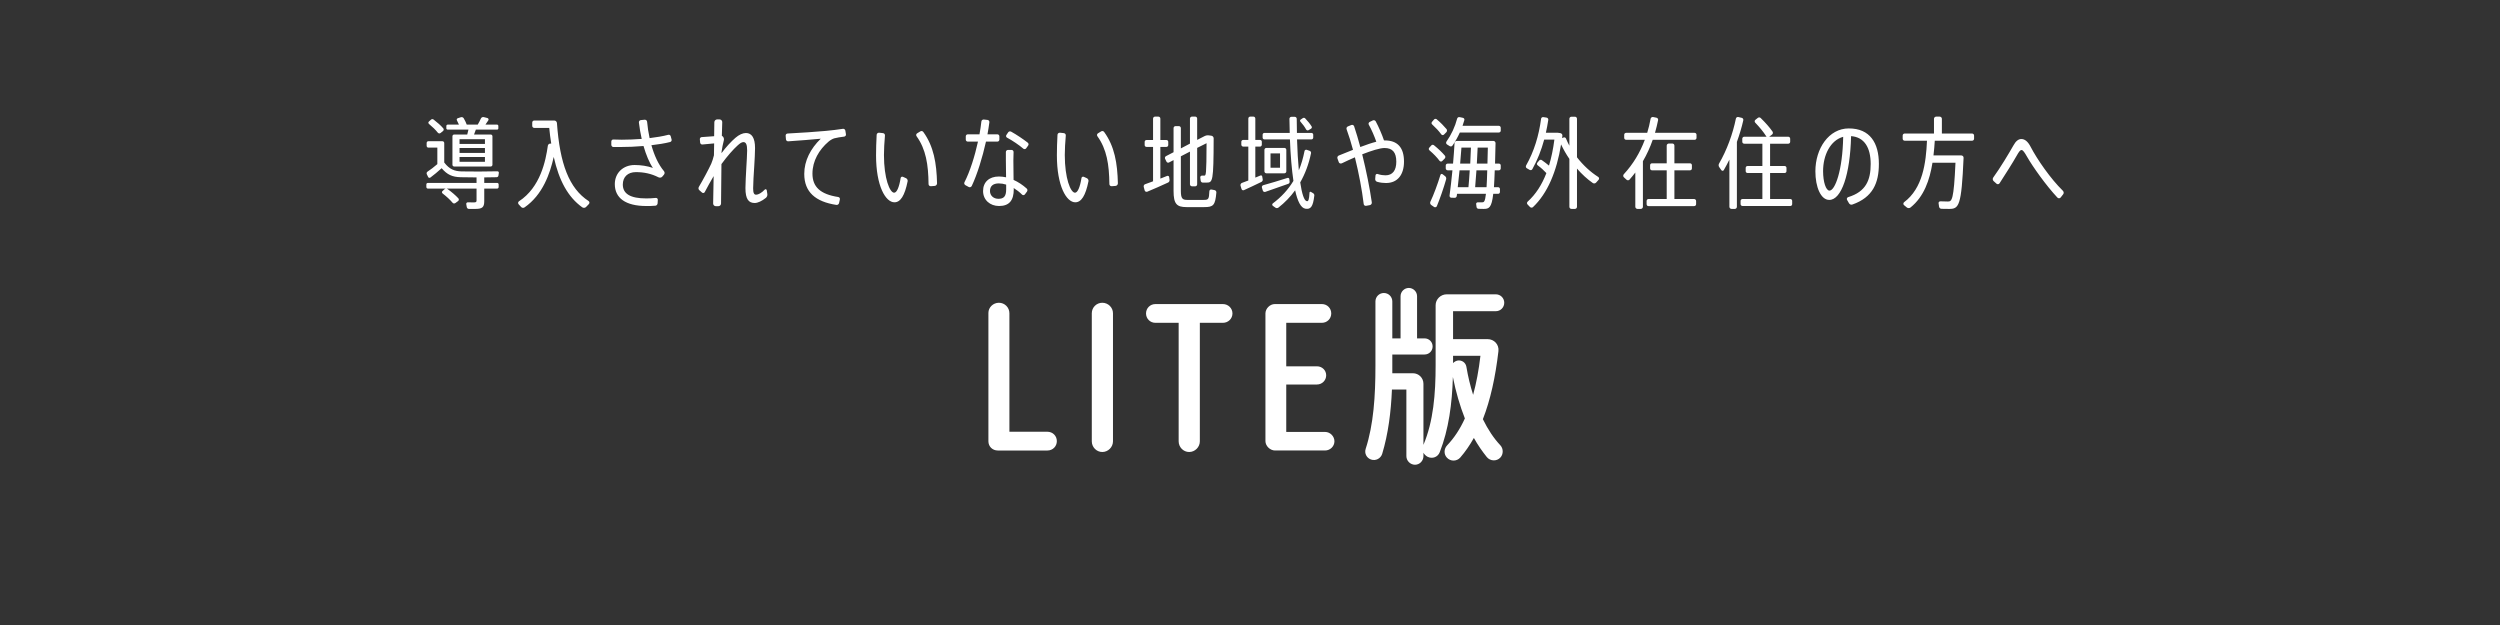 <?xml version="1.0" encoding="UTF-8"?><svg id="a" xmlns="http://www.w3.org/2000/svg" viewBox="0 0 400 100"><rect x="0" y="0" width="400" height="100" fill="#333333" stroke="none"/><defs><style>.b{fill:#fff;}</style></defs><path class="b" d="M167.595,69.08h-6.09v-18.959c0-.93-.75-1.68-1.68-1.68s-1.68,.75-1.68,1.62v20.549c0,.84,.66,1.47,1.5,1.47h7.95c.84,0,1.5-.66,1.5-1.5s-.66-1.5-1.5-1.5Zm8.772-20.639c-.93,0-1.68,.75-1.68,1.68v20.489c0,.93,.75,1.71,1.68,1.71s1.71-.78,1.71-1.71v-20.489c0-.93-.78-1.68-1.71-1.68Zm19.296,.21h-10.799c-.84,0-1.5,.66-1.5,1.5s.66,1.5,1.5,1.5h3.72v18.959c0,.93,.75,1.71,1.68,1.71s1.71-.78,1.71-1.71v-18.959h3.69c.84,0,1.53-.66,1.53-1.5s-.69-1.5-1.53-1.5Zm16.347,20.459h-6.21v-7.59h4.92c.81,0,1.47-.66,1.47-1.47s-.66-1.44-1.47-1.44h-4.92v-6.96h5.7c.84,0,1.5-.66,1.5-1.5s-.66-1.5-1.5-1.5h-7.53c-.78,0-1.5,.72-1.5,1.5v20.429c0,.78,.75,1.5,1.53,1.5h8.01c.81,0,1.5-.66,1.5-1.47s-.69-1.5-1.5-1.5Zm27.32-19.319c.75,0,1.35-.6,1.35-1.35s-.6-1.35-1.35-1.35h-7.86c-.96,0-1.77,.78-1.77,1.74v9.54c0,4.71-.36,9.03-1.95,12.809v-9.78c0-.93-.75-1.68-1.68-1.68h-3.3v-3h5.16c.72,0,1.29-.57,1.29-1.29s-.57-1.29-1.29-1.29h-1.2v-6.75c0-.72-.6-1.32-1.32-1.32s-1.32,.6-1.32,1.32v6.75h-1.32v-5.91c0-.75-.6-1.35-1.35-1.35s-1.35,.6-1.35,1.35v10.32c0,4.86-.3,9.36-1.56,13.259-.24,.72,.15,1.47,.84,1.71,.75,.27,1.56-.15,1.8-.9,.96-3.18,1.41-6.69,1.56-10.29h2.31v10.65c0,.75,.63,1.38,1.38,1.38s1.35-.63,1.35-1.38v-.54c.15,.27,.39,.51,.69,.66,.75,.36,1.62,.03,1.92-.75,1.44-3.66,1.98-7.8,2.1-12.029,.48,2.43,1.14,4.65,1.92,6.63-.78,1.71-1.71,3.12-2.85,4.32-.51,.54-.54,1.41-.03,1.95,.57,.63,1.56,.63,2.13,0,.81-.93,1.53-1.98,2.19-3.15,.63,1.14,1.35,2.16,2.07,3.06,.54,.66,1.56,.72,2.16,.09,.51-.54,.51-1.44,0-1.98-1.05-1.11-1.98-2.52-2.79-4.17,1.2-3.06,2.01-6.75,2.49-10.89,.12-1.05-.69-1.92-1.74-1.92h-5.52v-4.47h6.84Zm-2.46,7.14c-.27,2.31-.66,4.38-1.17,6.24-.45-1.41-.81-2.88-1.08-4.5-.12-.66-.72-1.08-1.38-.99-.3,.06-.57,.21-.75,.42v-1.17h4.38ZM71.639,20.738h3.312l-.192,.784h-2.096c-.144,0-.272,.128-.272,.272v4.576c0,.144,.128,.272,.272,.272h5.856c.144,0,.272-.128,.272-.272v-4.576c0-.144-.128-.272-.272-.272h-2.672l.288-.784h3.392c.128,0,.208-.08,.208-.208v-.368c0-.128-.08-.224-.208-.224h-1.856l.464-.688c.096-.144,0-.336-.16-.368l-.56-.144c-.192-.048-.4,.048-.48,.24-.128,.304-.304,.624-.496,.96h-1.76c-.112-.304-.272-.656-.48-1.008-.096-.16-.272-.224-.448-.176l-.496,.16c-.16,.048-.224,.208-.144,.352l.32,.672h-1.792c-.128,0-.224,.096-.224,.224v.368c0,.128,.096,.208,.224,.208Zm5.952,5.152h-4.064v-.768h4.064v.768Zm0-1.424h-4.064v-.784h4.064v.784Zm0-2.192v.752h-4.064v-.752h4.064Zm-7.535-1.04c.112,.128,.304,.16,.432,.048l.4-.32c.128-.112,.144-.304,.032-.432-.4-.464-.928-.928-1.552-1.408-.128-.096-.304-.08-.416,.032l-.336,.304c-.112,.096-.096,.272,.016,.368,.576,.48,1.056,.944,1.424,1.408Zm9.391,7.119c.16,0,.288-.112,.304-.256l.064-.432c.016-.144-.08-.256-.224-.256-1.6,.048-4.464,.048-5.744,.016-1.136-.032-1.936-.336-2.768-1.424v-3.104c0-.176-.128-.304-.304-.304h-2.24c-.16,0-.272,.128-.272,.288v.448c0,.16,.112,.288,.272,.288h1.44v2.64c-.544,.48-1.088,.88-1.568,1.2-.144,.096-.192,.272-.112,.432l.208,.432c.064,.144,.24,.176,.368,.08,.544-.416,1.152-.896,1.792-1.488,.896,1.056,1.728,1.408,3.04,1.44,.624,.016,1.568,.032,2.544,.032v.88h-7.775c-.144,0-.256,.096-.256,.24v.416c0,.144,.112,.256,.256,.256h2.848c-.064,.016-.128,.032-.176,.08l-.352,.32c-.112,.096-.096,.272,.016,.368,.64,.496,1.184,.992,1.6,1.488,.112,.144,.32,.16,.464,.048l.432-.32c.144-.112,.144-.304,.032-.432-.464-.496-1.024-.976-1.728-1.488l-.144-.064h4.784v1.904c0,.24-.096,.304-.464,.304-.288,0-.64,0-.944-.016-.144,0-.272,.144-.24,.288l.08,.464c.032,.176,.16,.304,.336,.304h1.072c1.072,0,1.392-.272,1.392-1.232v-2.016h2.048c.144,0,.256-.112,.256-.256v-.416c0-.144-.112-.24-.256-.24h-2.048v-.88c.736,0,1.424-.016,1.968-.032Zm9.663-8.671c-.016-.224-.208-.4-.432-.4h-3.2c-.176,0-.32,.144-.32,.32v.544c0,.176,.144,.32,.32,.32h2.4c.08,.88,.192,1.712,.32,2.512h-.144c-.192-.016-.368,.144-.4,.336-.336,2.384-1.184,6.655-4.624,8.895-.16,.112-.176,.336-.048,.48l.4,.432c.144,.16,.368,.176,.544,.064,2.912-2.016,4.08-5.424,4.672-8.079,.848,3.808,2.288,6.432,4.56,8.063,.192,.128,.448,.112,.608-.048l.448-.464c.144-.144,.128-.384-.048-.496-3.12-2.032-4.592-5.968-5.056-12.479Zm18.204,2.112c-.048-.176-.224-.272-.4-.224-.848,.224-1.888,.4-2.976,.528-.192-.864-.32-1.744-.4-2.608-.016-.208-.192-.352-.4-.336l-.608,.064c-.192,.016-.336,.208-.304,.4,.112,.896,.256,1.776,.448,2.608-1.088,.08-2.192,.128-3.184,.128-.48,0-.944-.016-1.36-.032-.176-.016-.32,.144-.32,.32v.528c0,.176,.144,.352,.32,.352h1.104c1.168,0,2.464-.048,3.728-.16,.416,1.424,.928,2.672,1.504,3.504-.88-.304-1.904-.464-2.928-.464-1.824,0-3.168,1.264-3.168,3.056,0,2.224,1.712,3.504,5.056,3.504,.416,0,.928,0,1.44-.048,.192-.016,.336-.192,.352-.384l.032-.56c.016-.176-.144-.32-.32-.304-.56,.064-1.088,.08-1.552,.08-2.512,0-3.728-.736-3.728-2.224,0-1.216,.8-1.984,2.096-1.984,1.28,0,2.448,.24,3.616,.832,.192,.096,.448,.064,.592-.096l.272-.32c.144-.16,.144-.4,.016-.56-.912-1.088-1.568-2.56-2.016-4.16,1.088-.128,2.128-.288,2.992-.512,.176-.048,.288-.224,.24-.4l-.144-.528Zm15.045,8.543c-.496,.528-1.04,.816-1.376,.816s-.48-.272-.48-1.024c0-.832,.096-2.256,.176-3.536,.064-1.088,.128-2.128,.128-2.912,0-1.616-.528-2.4-1.456-2.4-.512,0-1.104,.272-1.68,.768-.64,.544-1.552,1.52-2.224,2.448v-.192c.08-.592,.224-1.312,.368-1.856,.064-.256-.032-.528-.24-.672l-.08-.048,.064-2.176c.016-.24-.192-.448-.432-.448h-.384c-.24,0-.448,.208-.448,.448,0,.64-.016,1.392-.032,2.24l-2,.144c-.176,.016-.304,.176-.288,.352l.048,.528c.016,.176,.176,.32,.352,.304l1.888-.176c0,.608-.016,1.248-.032,1.904-.128,.512-.272,.976-.432,1.344-.384,.832-1.296,2.56-1.984,3.712-.096,.176-.08,.4,.08,.528l.432,.384c.128,.112,.352,.08,.432-.08,.416-.8,.944-1.744,1.424-2.56l-.08,4.384c0,.24,.192,.432,.432,.432h.4c.24,0,.432-.192,.432-.432,0-1.504,.032-3.888,.064-6.304,.928-1.28,1.92-2.384,2.56-2.96,.4-.368,.688-.56,.96-.56,.416,0,.592,.416,.592,1.328,0,.704-.08,1.76-.128,2.704-.064,1.28-.144,2.464-.144,3.328,0,1.776,.512,2.384,1.488,2.384,.48,0,1.136-.304,1.776-.816,.176-.144,.272-.384,.24-.608l-.096-.624c-.032-.16-.208-.208-.32-.096Zm12.514-9.727c-.832,.128-1.872,.256-2.768,.336-1.2,.112-4.256,.336-6.08,.416-.192,0-.336,.16-.32,.352l.048,.576c.016,.192,.176,.336,.368,.32,1.648-.112,3.92-.288,5.2-.416-1.616,1.568-2.64,3.504-2.64,5.632,0,2.896,1.792,4.448,5.136,4.96,.192,.032,.384-.096,.432-.288l.128-.576c.048-.192-.064-.368-.256-.4-2.912-.448-4.128-1.648-4.128-3.744,0-2.016,1.056-3.824,2.576-5.12,.256-.224,.672-.464,.928-.528,.352-.096,1.024-.208,1.568-.272,.176-.016,.32-.192,.288-.368l-.096-.592c-.032-.176-.208-.32-.384-.288Zm12.368,.416l-.496,.304c-.16,.096-.208,.304-.096,.464,1.504,2.08,1.888,4.56,1.92,7.663,0,.208,.176,.352,.384,.336l.608-.048c.208-.016,.368-.208,.368-.416-.08-3.232-.528-5.904-2.192-8.207-.112-.16-.32-.208-.496-.096Zm-2.272,7.487l-.496-.224c-.16-.064-.336,.016-.368,.192-.24,1.504-.624,2.352-1.04,2.352-.704,0-1.632-2.288-1.632-6.032,0-.912,.064-2.016,.16-3.12,.016-.208-.128-.368-.336-.384l-.592-.064c-.208-.016-.384,.128-.4,.336-.064,1.152-.096,2.304-.096,3.28,0,4.944,1.536,7.519,2.944,7.519,.96,0,1.648-1.056,2.112-3.376,.032-.192-.08-.4-.256-.48Zm18.771-4.72c.128,.112,.352,.08,.448-.064l.32-.448c.112-.16,.064-.352-.08-.464-.72-.56-1.76-1.264-2.656-1.76-.16-.08-.368-.032-.464,.112l-.288,.432c-.096,.144-.048,.336,.096,.416,.864,.464,1.936,1.184,2.624,1.776Zm-1.536,6.48c0-.048-.016-.128-.016-.192,.464,.288,.928,.64,1.344,1.056,.128,.128,.336,.112,.448-.032l.336-.448c.112-.16,.096-.368-.048-.496-.624-.56-1.344-1.04-2.096-1.376-.016-.976-.032-2.176-.032-3.136,0-.432,.016-.928,.032-1.328,0-.192-.144-.336-.336-.336h-.544c-.192,0-.352,.144-.352,.336v1.328c0,.832,.016,1.84,.032,2.72-.384-.08-.768-.128-1.152-.128-1.552,0-2.528,.896-2.528,2.32,0,1.44,1.12,2.4,2.56,2.4,1.632,0,2.352-.896,2.352-2.688Zm-3.808,.288c0-.784,.496-1.216,1.408-1.216,.384,0,.784,.064,1.184,.192v.752c0,1.12-.368,1.52-1.248,1.52-.768,0-1.344-.512-1.344-1.248Zm1.184-7.903c.176,0,.32-.144,.32-.32v-.528c0-.176-.144-.32-.32-.32h-1.584c.128-.672,.224-1.328,.304-1.92,.032-.192-.112-.368-.304-.384l-.592-.064c-.192-.016-.368,.128-.384,.32-.064,.64-.176,1.328-.304,2.048h-1.872c-.176,0-.32,.144-.32,.32v.528c0,.176,.144,.32,.32,.32h1.632c-.512,2.336-1.28,4.784-2.16,6.496-.096,.176-.016,.384,.16,.48l.528,.288c.176,.096,.4,0,.48-.176,.88-1.856,1.712-4.576,2.272-7.087h1.824Zm16.595-1.632l-.496,.304c-.16,.096-.208,.304-.096,.464,1.504,2.08,1.888,4.56,1.92,7.663,0,.208,.176,.352,.384,.336l.608-.048c.208-.016,.368-.208,.368-.416-.08-3.232-.528-5.904-2.192-8.207-.112-.16-.32-.208-.496-.096Zm-2.272,7.487l-.496-.224c-.16-.064-.336,.016-.368,.192-.24,1.504-.624,2.352-1.04,2.352-.704,0-1.632-2.288-1.632-6.032,0-.912,.064-2.016,.16-3.12,.016-.208-.128-.368-.336-.384l-.592-.064c-.208-.016-.384,.128-.4,.336-.064,1.152-.096,2.304-.096,3.28,0,4.944,1.536,7.519,2.944,7.519,.96,0,1.648-1.056,2.112-3.376,.032-.192-.08-.4-.256-.48Zm9.659,2.16c.96-.4,2.32-.992,3.344-1.472,.16-.08,.24-.24,.224-.416l-.064-.464c-.016-.144-.176-.224-.32-.176l-1.088,.432v-5.072h.96c.176,0,.304-.128,.304-.304v-.496c0-.176-.128-.304-.304-.304h-.96v-3.424c0-.176-.144-.32-.32-.32h-.528c-.176,0-.32,.144-.32,.32v3.424h-1.04c-.176,0-.304,.128-.304,.304v.496c0,.176,.128,.304,.304,.304h1.04v5.504l-1.264,.464c-.192,.064-.272,.256-.224,.448l.144,.544c.048,.176,.24,.272,.416,.208Zm2.848-5.28l.224,.464c.064,.144,.256,.224,.4,.144l.736-.384v4.928c0,2.096,.512,2.592,2.08,2.592h2.816c1.456,0,1.776-.256,1.952-2.336,.016-.176-.112-.352-.288-.384l-.512-.096c-.16-.032-.32,.112-.32,.272-.048,1.312-.16,1.392-.928,1.392h-2.624c-.752,0-1.008-.224-1.008-1.44v-5.536l1.456-.752v5.232c0,.176,.144,.32,.32,.32h.528c.176,0,.304-.144,.304-.32v-5.824l1.504-.752c-.016,5.152-.096,5.184-.368,5.184h-.368c-.16,0-.288,.144-.272,.304l.064,.496c.016,.176,.16,.32,.336,.32h.592c1.008,0,1.136-.128,1.152-7.087,0-.208-.16-.384-.368-.416l-.48-.064c-.192-.016-.368,.016-.544,.096l-1.248,.64v-3.408c0-.176-.128-.32-.304-.32h-.528c-.176,0-.32,.144-.32,.32v4l-1.456,.768v-3.248c0-.176-.144-.32-.32-.32h-.528c-.176,0-.32,.144-.32,.32v3.856l-1.2,.624c-.16,.08-.224,.256-.16,.416Zm15.899-3.088h4.08c.096,2.528,.288,4.8,.56,6.64-.848,1.408-1.952,2.592-3.296,3.6-.128,.096-.128,.288,0,.384l.4,.288c.144,.112,.352,.112,.496,0,1.024-.8,1.92-1.728,2.672-2.768,.384,1.744,.912,2.832,1.648,2.944,.816,.128,1.216-.256,1.424-2.112,.016-.144-.064-.288-.192-.368l-.352-.208c-.096-.064-.224,0-.224,.112-.064,1.2-.192,1.392-.416,1.376-.448-.048-.8-1.184-1.072-3.008,.784-1.376,1.376-2.944,1.728-4.672,.032-.176-.064-.32-.224-.384l-.464-.16c-.144-.048-.32,.032-.352,.192-.224,1.12-.512,2.144-.912,3.088-.128-1.456-.24-3.12-.288-4.944h2.304c.16,0,.288-.128,.288-.288v-.464c0-.16-.128-.288-.288-.288h-2.32c-.016-.736-.032-1.488-.032-2.256,0-.176-.144-.32-.32-.32h-.528c-.176,0-.32,.144-.32,.32l.048,2.256h-4.048c-.16,0-.288,.128-.288,.288v.464c0,.16,.128,.288,.288,.288Zm.304,1.36c-.16,0-.304,.144-.304,.304v3.456c0,.16,.144,.304,.304,.304h2.896c.16,0,.304-.144,.304-.304v-3.456c0-.16-.144-.304-.304-.304h-2.896Zm2.192,3.168h-1.52v-2.288h1.52v2.288Zm-2.768,1.872l-.08-.464c-.016-.144-.16-.224-.288-.16l-.816,.336v-4.96h.752c.16,0,.288-.144,.288-.304v-.48c0-.16-.128-.288-.288-.288h-.752v-3.408c0-.176-.128-.32-.304-.32h-.512c-.176,0-.304,.144-.304,.32v3.408h-.816c-.16,0-.304,.128-.304,.288v.48c0,.16,.144,.304,.304,.304h.816v5.424l-1.024,.384c-.176,.064-.272,.272-.224,.448l.16,.528c.048,.176,.24,.256,.4,.176,.8-.368,1.92-.88,2.784-1.312,.144-.08,.24-.24,.208-.4Zm6.944-7.983c.08,.128,.256,.192,.384,.112l.4-.24c.128-.08,.176-.24,.096-.368-.256-.416-.608-.832-1.024-1.28-.096-.112-.256-.128-.384-.048l-.352,.24c-.112,.08-.128,.224-.032,.32,.384,.432,.688,.848,.912,1.264Zm-2.64,8.351l-.048-.432c-.016-.128-.16-.224-.288-.176-1.184,.384-2.832,.88-3.888,1.168-.16,.048-.256,.224-.208,.384l.144,.48c.048,.16,.224,.256,.384,.208l3.696-1.296c.144-.048,.224-.192,.208-.336Zm12.253,3.856l.592-.112c.208-.048,.336-.24,.304-.448-.32-2.24-.88-5.04-1.536-7.679,1.472-.576,2.832-1.008,3.568-1.008,1.28,0,1.888,.688,1.888,2.192,0,1.392-.592,2.176-1.728,2.176-.352,0-.784-.048-1.248-.208-.16-.064-.336,.048-.352,.224l-.048,.576c-.016,.208,.128,.4,.32,.448,.496,.144,.992,.192,1.408,.192,1.904,0,2.88-1.392,2.88-3.424,0-2.272-1.056-3.392-3.072-3.392h-.128c-.288-.864-.864-2.208-1.328-3.056-.096-.16-.288-.224-.464-.144l-.496,.24c-.16,.08-.24,.288-.144,.448,.416,.736,.912,1.872,1.2,2.72-.752,.192-1.632,.496-2.56,.848-.32-1.2-.656-2.336-.992-3.328-.064-.176-.272-.272-.448-.192l-.544,.224c-.192,.08-.272,.272-.208,.464,.352,.96,.704,2.08,1.024,3.28l-2.272,.912c-.192,.08-.288,.304-.208,.496l.208,.576c.064,.192,.304,.256,.48,.176,.672-.32,1.376-.656,2.096-.96,.624,2.512,1.136,5.216,1.408,7.471,.016,.192,.208,.336,.4,.288Zm21.238-5.68c.16,0,.288-.144,.288-.304v-.48c0-.16-.128-.288-.288-.288h-.624l.08-3.28c0-.192-.16-.352-.352-.352h-5.84c-.192,0-.352,.16-.368,.352-.048,.992-.144,2.128-.24,3.28h-.864c-.16,0-.304,.128-.304,.288v.48c0,.16,.144,.304,.304,.304h.768c-.144,1.504-.32,2.96-.464,4.048-.016,.16,.096,.336,.272,.336l.528,.016c.176,.016,.336-.112,.352-.288l.048-.352h4.624c-.144,1.312-.336,1.36-.608,1.36h-.688c-.16,0-.288,.112-.272,.272l.064,.48c.016,.16,.16,.288,.32,.288,.288,0,.592,.016,.8,.016,.848,0,1.296-.128,1.552-2.416h.784c.16,0,.288-.128,.288-.288v-.48c0-.16-.128-.288-.288-.288h-.672c.048-.736,.096-1.632,.128-2.704h.672Zm-4.88,2.704h-1.712l.288-2.704h1.632c-.064,.992-.128,1.952-.208,2.704Zm.288-3.776h-1.616l.208-2.56h1.52l-.112,2.56Zm2.608,3.776h-1.824l.208-2.704h1.728c-.032,1.136-.064,2.016-.112,2.704Zm.144-3.776h-1.696l.128-2.56h1.632l-.064,2.56Zm-7.183,1.696c-.128-.096-.288-.032-.336,.112-.432,1.424-1.088,3.2-1.616,4.304-.08,.176-.016,.4,.144,.512l.464,.32c.144,.096,.368,.032,.432-.128,.48-1.152,1.088-2.896,1.488-4.304,.048-.192-.016-.384-.16-.496l-.416-.32Zm-.208-6.384c.096,.144,.304,.176,.432,.048l.384-.384c.128-.128,.144-.352,.032-.496-.416-.496-.928-1.024-1.568-1.568-.128-.112-.32-.096-.432,.032l-.32,.368c-.112,.128-.112,.304,.016,.416,.592,.544,1.072,1.056,1.456,1.584Zm-.272,4.24c.112,.144,.304,.16,.432,.032l.384-.384c.128-.128,.16-.336,.032-.48-.448-.528-1.04-1.088-1.744-1.664-.128-.096-.304-.096-.416,.032l-.336,.368c-.112,.128-.096,.304,.032,.416,.656,.56,1.2,1.12,1.616,1.68Zm1.184-2.624l.432,.272c.144,.096,.352,.064,.448-.08,.464-.656,.848-1.36,1.184-2.096h6.24c.16,0,.304-.128,.304-.288v-.48c0-.16-.144-.304-.304-.304h-5.808c.112-.304,.208-.608,.288-.912,.048-.176-.064-.336-.24-.368l-.512-.112c-.176-.032-.352,.064-.4,.24-.336,1.296-.928,2.576-1.712,3.68-.096,.144-.064,.352,.08,.448Zm24.198,5.2c-1.216-.768-2.4-1.856-3.392-3.136v-6.16c0-.192-.144-.336-.336-.336h-.544c-.192,0-.336,.144-.336,.336v4.304c-.208-.384-.384-.752-.544-1.152-.064-.16-.24-.224-.4-.16l-.224,.096,.048-.368c.032-.208-.128-.4-.336-.432l-.448-.064h-1.856c.144-.672,.288-1.36,.384-2.048,.032-.176-.096-.336-.272-.368l-.512-.08c-.176-.032-.352,.096-.368,.272-.352,2.688-1.12,5.216-2.4,7.471-.08,.16-.032,.368,.128,.448l.448,.256c.16,.08,.352,.032,.432-.128,.816-1.472,1.44-3.056,1.888-4.72h1.632c-.192,1.504-.48,2.896-.864,4.16-.336-.288-.72-.576-1.152-.88-.128-.096-.32-.064-.416,.064l-.304,.368c-.096,.128-.064,.304,.064,.4,.56,.416,1.008,.832,1.392,1.248-.72,1.872-1.712,3.408-2.992,4.56-.144,.128-.144,.336-.016,.464l.384,.4c.128,.128,.352,.144,.48,.016,2.336-2.208,3.792-5.696,4.496-10.031,.384,.816,.832,1.6,1.328,2.32v7.663c0,.192,.144,.336,.336,.336h.544c.192,0,.336-.144,.336-.336v-6.112c.784,.896,1.648,1.696,2.528,2.304,.16,.112,.384,.096,.528-.064l.4-.448c.128-.144,.096-.368-.064-.464Zm15.411-7.055h-6.32c.192-.656,.352-1.344,.496-2.032,.032-.176-.08-.352-.256-.384l-.544-.112c-.176-.032-.368,.096-.4,.272-.144,.784-.32,1.536-.544,2.256h-3.36c-.176,0-.32,.128-.32,.304v.512c0,.176,.144,.304,.32,.304h2.976c-.768,2.048-1.856,3.872-3.36,5.504-.128,.144-.128,.368,.016,.496l.416,.384c.144,.128,.352,.128,.48-.016,.32-.368,.64-.752,.928-1.136v5.488c0,.176,.16,.336,.336,.336h.544c.176,0,.336-.16,.336-.336v-7.295c.624-1.072,1.152-2.224,1.568-3.424h6.688c.176,0,.32-.128,.32-.304v-.512c0-.176-.144-.304-.32-.304Zm-.064,10.591h-3.152v-4.592h2.496c.176,0,.304-.128,.304-.304v-.512c0-.176-.128-.304-.304-.304h-2.496v-2.832c0-.192-.144-.336-.336-.336h-.544c-.192,0-.352,.144-.352,.336v2.832h-2.352c-.176,0-.304,.128-.304,.304v.512c0,.176,.128,.304,.304,.304h2.352v4.592h-2.912c-.176,0-.304,.144-.304,.32v.512c0,.176,.128,.304,.304,.304h7.296c.176,0,.32-.128,.32-.304v-.512c0-.176-.144-.32-.32-.32Zm7.613-12.991l-.544-.128c-.176-.032-.352,.08-.384,.256-.496,2.448-1.44,5.024-2.688,7.184-.112,.192-.096,.416,.032,.592l.336,.48c.096,.128,.304,.128,.384-.016,.32-.544,.608-1.104,.896-1.68v7.551c0,.176,.16,.336,.336,.336h.544c.176,0,.32-.16,.32-.336v-10.383c.416-1.152,.768-2.32,1.024-3.456,.048-.176-.08-.368-.256-.4Zm7.775,12.991h-3.232v-4.16h2.32c.176,0,.304-.128,.304-.304v-.512c0-.176-.128-.304-.304-.304h-2.32v-3.568h2.896c.176,0,.32-.128,.32-.304v-.496c0-.176-.144-.32-.32-.32h-3.04l.448-.336c.16-.112,.192-.336,.08-.496-.48-.688-1.104-1.392-1.888-2.16-.128-.128-.32-.128-.464-.016l-.4,.32c-.128,.112-.128,.304-.016,.432,.72,.752,1.312,1.472,1.76,2.176l.064,.08h-3.568c-.176,0-.32,.144-.32,.32v.496c0,.176,.144,.304,.32,.304h2.896v3.568h-2.368c-.176,0-.304,.128-.304,.304v.512c0,.176,.128,.304,.304,.304h2.368v4.16h-3.168c-.176,0-.32,.128-.32,.304v.512c0,.176,.144,.304,.32,.304h7.631c.176,0,.304-.128,.304-.304v-.512c0-.176-.128-.304-.304-.304Zm9.376-11.295c-3.216,0-5.36,3.216-5.36,6.864,0,2.512,.864,4.576,2.224,4.576,1.952,0,3.344-4.08,3.488-10.207,2.112,.16,3.136,1.824,3.136,4.464,0,2.592-.768,4.432-3.6,5.296-.192,.064-.272,.272-.176,.448l.304,.528c.112,.192,.336,.288,.544,.208,3.28-1.152,4.24-3.456,4.24-6.512,0-3.312-1.408-5.664-4.8-5.664Zm-3.104,9.951c-.56,0-1.024-1.36-1.024-3.12,0-2.56,1.168-4.928,3.216-5.488-.096,5.44-1.312,8.607-2.192,8.607Zm22.815-9.135h-4.832v-2.352c0-.192-.16-.352-.352-.352h-.56c-.192,0-.352,.16-.352,.352v2.352h-4.688c-.176,0-.32,.144-.32,.32v.512c0,.176,.144,.32,.32,.32h3.568c-.16,3.552-.672,7.599-3.664,9.839-.144,.112-.16,.352-.016,.464l.464,.384c.16,.128,.416,.128,.576,0,2.16-1.728,3.072-4.384,3.52-7.167h3.68c-.272,6.016-.576,6.208-1.216,6.208-.304,0-.768-.016-1.2-.032-.176,0-.32,.144-.288,.32l.08,.544c.032,.192,.192,.336,.384,.336,.432,.016,.896,.016,1.216,.016,1.568,0,1.984-.4,2.32-8.175,.016-.208-.16-.384-.368-.384h-4.448c.096-.784,.16-1.584,.208-2.352h5.968c.176,0,.32-.144,.32-.32v-.512c0-.176-.144-.32-.32-.32Zm14.521,9.151c-1.952-1.904-4.096-4.992-5.152-7.023-.448-.88-.96-1.248-1.488-1.248-.48,0-.896,.352-1.264,1.024-.688,1.216-2.08,3.552-3.232,5.136-.128,.176-.096,.432,.064,.576l.464,.416c.144,.128,.368,.096,.48-.064,.96-1.488,2.16-3.376,2.704-4.352,.384-.672,.576-.976,.816-.976s.496,.4,.88,1.072c.928,1.616,3.024,4.576,4.864,6.544,.144,.144,.384,.144,.512-.016l.4-.512c.144-.176,.112-.416-.048-.576Z"/></svg>